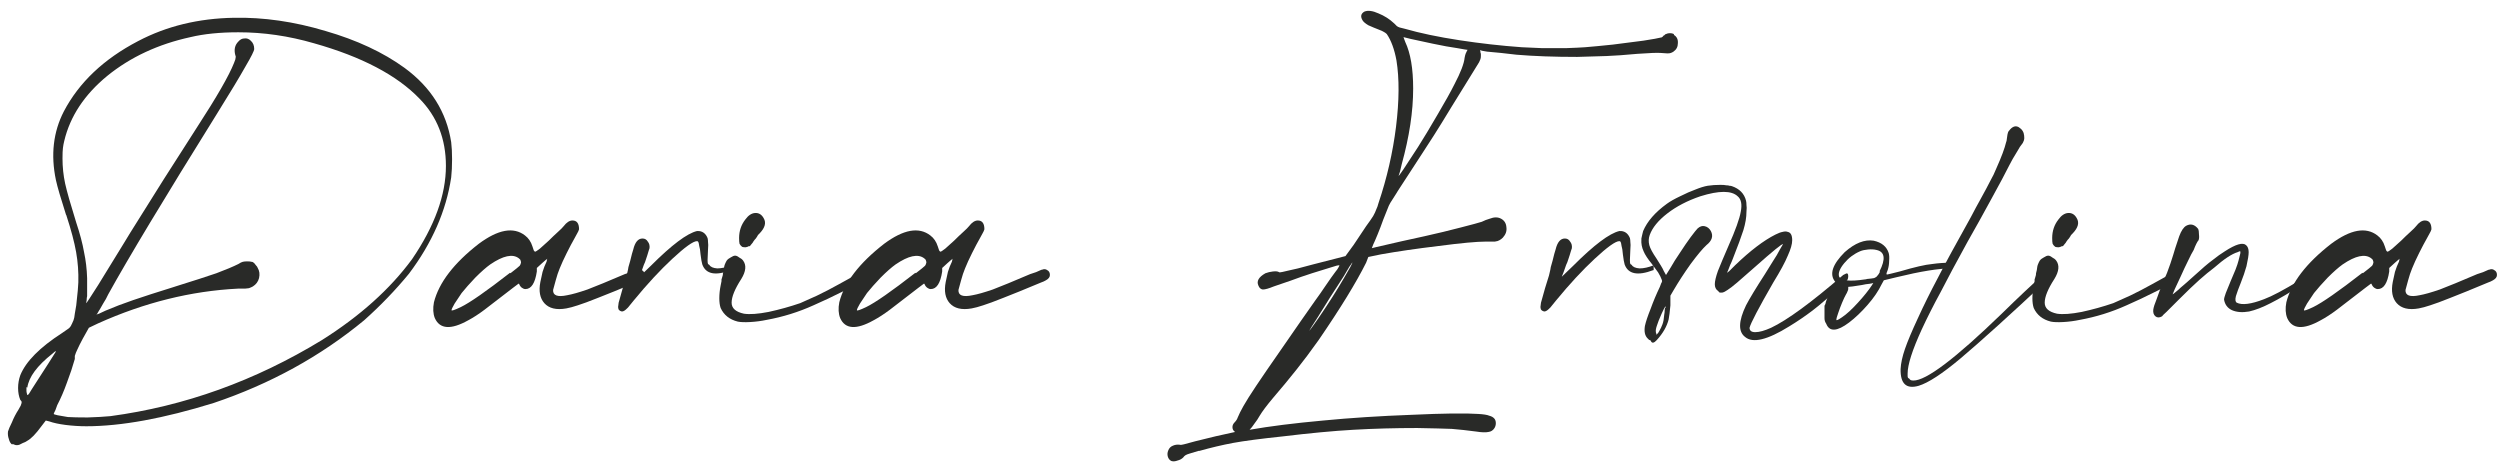 <?xml version="1.0" encoding="UTF-8"?> <svg xmlns="http://www.w3.org/2000/svg" width="199" height="37" viewBox="0 0 199 37" fill="none"><path d="M0.985 35.33V35.4C0.845 35.307 0.752 35.155 0.705 34.945C0.635 34.758 0.612 34.56 0.635 34.35C0.682 34.187 0.787 33.942 0.95 33.615C1.09 33.265 1.265 32.927 1.475 32.6C1.545 32.483 1.603 32.378 1.65 32.285C1.697 32.168 1.72 32.098 1.72 32.075C1.72 32.052 1.72 32.017 1.72 31.97C1.697 31.923 1.662 31.877 1.615 31.83C1.498 31.55 1.44 31.235 1.44 30.885C1.44 30.535 1.498 30.197 1.615 29.87C2.058 28.773 3.167 27.653 4.94 26.51C5.15 26.37 5.302 26.265 5.395 26.195C5.512 26.125 5.605 26.02 5.675 25.88C5.675 25.857 5.687 25.833 5.71 25.81C5.757 25.717 5.803 25.612 5.85 25.495C5.897 25.378 5.932 25.203 5.955 24.97C6.048 24.503 6.107 24.083 6.13 23.71C6.177 23.337 6.212 22.928 6.235 22.485C6.258 21.668 6.2 20.863 6.06 20.07C5.92 19.277 5.663 18.308 5.29 17.165C5.29 17.142 5.278 17.118 5.255 17.095C4.835 15.788 4.567 14.867 4.45 14.33C4.03 12.323 4.24 10.503 5.08 8.87C6.293 6.56 8.265 4.693 10.995 3.27C13.258 2.08 15.802 1.462 18.625 1.415C20.982 1.368 23.408 1.718 25.905 2.465C28.402 3.188 30.502 4.168 32.205 5.405C34.305 6.945 35.542 8.917 35.915 11.32C35.962 11.693 35.985 12.148 35.985 12.685C35.985 13.222 35.962 13.7 35.915 14.12C35.518 16.78 34.398 19.335 32.555 21.785C31.482 23.092 30.292 24.328 28.985 25.495C25.508 28.365 21.518 30.558 17.015 32.075C13.025 33.312 9.642 33.93 6.865 33.93C6.328 33.93 5.78 33.895 5.22 33.825C4.683 33.755 4.252 33.662 3.925 33.545L3.645 33.475L3.295 33.93C2.852 34.537 2.478 34.922 2.175 35.085C2.105 35.132 2.047 35.167 2 35.19C1.93 35.213 1.872 35.237 1.825 35.26C1.685 35.33 1.592 35.377 1.545 35.4C1.475 35.423 1.405 35.435 1.335 35.435C1.265 35.435 1.207 35.423 1.16 35.4C1.09 35.377 1.032 35.353 0.985 35.33ZM5.955 28.33V28.575C5.792 29.158 5.582 29.788 5.325 30.465C5.092 31.118 4.835 31.713 4.555 32.25C4.508 32.39 4.462 32.518 4.415 32.635C4.322 32.822 4.275 32.927 4.275 32.95C4.275 32.973 4.38 33.008 4.59 33.055C4.823 33.102 5.092 33.148 5.395 33.195C5.745 33.218 6.27 33.23 6.97 33.23C7.693 33.207 8.3 33.172 8.79 33.125C14.693 32.332 20.305 30.313 25.625 27.07C28.658 25.157 31.05 23.01 32.8 20.63C34.597 17.993 35.495 15.52 35.495 13.21C35.495 11.063 34.795 9.278 33.395 7.855C31.598 5.988 28.798 4.518 24.995 3.445C22.988 2.862 20.982 2.57 18.975 2.57C17.505 2.57 16.233 2.698 15.16 2.955C12.593 3.515 10.388 4.542 8.545 6.035C6.725 7.528 5.582 9.255 5.115 11.215C5.068 11.402 5.033 11.588 5.01 11.775C4.987 11.938 4.975 12.218 4.975 12.615C4.975 13.292 5.045 13.957 5.185 14.61C5.325 15.24 5.617 16.267 6.06 17.69C6.363 18.6 6.573 19.393 6.69 20.07C6.83 20.723 6.912 21.412 6.935 22.135C6.935 22.368 6.935 22.625 6.935 22.905C6.935 23.162 6.935 23.383 6.935 23.57C6.912 23.663 6.9 23.757 6.9 23.85C6.9 23.92 6.888 23.99 6.865 24.06C6.865 24.107 6.865 24.13 6.865 24.13C6.888 24.13 7.203 23.652 7.81 22.695C8.417 21.715 9.105 20.595 9.875 19.335C10.038 19.055 10.202 18.787 10.365 18.53C12.162 15.637 13.935 12.837 15.685 10.13C17.248 7.727 18.228 6.023 18.625 5.02C18.672 4.903 18.707 4.81 18.73 4.74C18.753 4.647 18.765 4.577 18.765 4.53C18.765 4.483 18.753 4.437 18.73 4.39C18.613 3.947 18.695 3.585 18.975 3.305C19.115 3.142 19.278 3.06 19.465 3.06C19.652 3.037 19.815 3.095 19.955 3.235C20.142 3.398 20.235 3.62 20.235 3.9C20.235 4.04 20.002 4.507 19.535 5.3C19.092 6.093 18.31 7.388 17.19 9.185C13.06 15.812 10.202 20.56 8.615 23.43C8.498 23.687 8.37 23.92 8.23 24.13C8.113 24.34 8.02 24.503 7.95 24.62C7.927 24.667 7.903 24.702 7.88 24.725C7.833 24.818 7.787 24.9 7.74 24.97C7.693 25.017 7.67 25.04 7.67 25.04C7.67 25.04 7.74 25.017 7.88 24.97C8.02 24.9 8.195 24.818 8.405 24.725C9.058 24.445 9.793 24.165 10.61 23.885C11.427 23.605 12.512 23.255 13.865 22.835C13.912 22.812 13.947 22.8 13.97 22.8C15.393 22.357 16.478 22.007 17.225 21.75C17.972 21.47 18.555 21.225 18.975 21.015C19.115 20.922 19.232 20.863 19.325 20.84C19.418 20.817 19.535 20.805 19.675 20.805C19.838 20.805 19.955 20.817 20.025 20.84C20.095 20.84 20.165 20.875 20.235 20.945C20.282 20.992 20.328 21.05 20.375 21.12C20.445 21.19 20.492 21.26 20.515 21.33C20.655 21.563 20.69 21.832 20.62 22.135C20.55 22.415 20.387 22.637 20.13 22.8C20.083 22.823 20.037 22.847 19.99 22.87C19.943 22.893 19.885 22.917 19.815 22.94C19.745 22.94 19.64 22.952 19.5 22.975C19.36 22.975 19.173 22.975 18.94 22.975C15.207 23.162 11.497 24.083 7.81 25.74L7.075 26.09L6.585 26.965C6.398 27.315 6.258 27.595 6.165 27.805C6.072 27.992 6.002 28.167 5.955 28.33ZM2.175 30.85L2.105 30.815C2.105 30.908 2.105 31.002 2.105 31.095C2.105 31.188 2.117 31.258 2.14 31.305C2.14 31.328 2.14 31.34 2.14 31.34C2.163 31.387 2.175 31.422 2.175 31.445C2.198 31.445 2.222 31.433 2.245 31.41C2.268 31.41 2.362 31.27 2.525 30.99C2.712 30.71 2.922 30.383 3.155 30.01C3.412 29.613 3.645 29.252 3.855 28.925C4.065 28.598 4.205 28.377 4.275 28.26C4.532 27.887 4.497 27.852 4.17 28.155C2.957 29.112 2.292 30.01 2.175 30.85Z" fill="#292A28"></path><path d="M50.642 21.47H50.677C50.84 21.4 50.98 21.412 51.097 21.505C51.237 21.575 51.307 21.703 51.307 21.89C51.307 22.053 51.202 22.193 50.992 22.31C50.875 22.38 50.747 22.438 50.607 22.485C49.324 23.022 48.32 23.43 47.597 23.71C46.897 23.99 46.36 24.188 45.987 24.305C45.637 24.422 45.334 24.503 45.077 24.55C44.284 24.69 43.7 24.55 43.327 24.13C42.977 23.733 42.872 23.173 43.012 22.45C43.059 22.217 43.117 21.948 43.187 21.645C43.28 21.342 43.385 21.073 43.502 20.84C43.525 20.77 43.537 20.712 43.537 20.665C43.56 20.618 43.572 20.595 43.572 20.595C43.572 20.595 43.525 20.63 43.432 20.7C43.362 20.77 43.269 20.852 43.152 20.945L42.732 21.33V21.61C42.592 22.543 42.289 23.01 41.822 23.01C41.729 23.01 41.635 22.975 41.542 22.905C41.449 22.835 41.379 22.742 41.332 22.625C41.332 22.602 41.32 22.59 41.297 22.59C41.297 22.567 41.285 22.567 41.262 22.59C41.239 22.613 41.192 22.648 41.122 22.695C41.052 22.742 40.959 22.812 40.842 22.905C40.725 22.998 40.574 23.115 40.387 23.255C39.64 23.838 39.034 24.305 38.567 24.655C38.1 25.005 37.669 25.285 37.272 25.495C35.895 26.265 35.009 26.207 34.612 25.32C34.472 24.97 34.449 24.55 34.542 24.06C34.939 22.497 36.129 20.945 38.112 19.405C39.652 18.262 40.877 18.04 41.787 18.74C42.067 18.95 42.265 19.242 42.382 19.615C42.429 19.732 42.464 19.837 42.487 19.93C42.534 20 42.569 20.035 42.592 20.035C42.639 20.035 42.767 19.953 42.977 19.79C43.187 19.603 43.42 19.393 43.677 19.16C43.934 18.903 44.179 18.67 44.412 18.46C44.645 18.25 44.797 18.098 44.867 18.005C45.1 17.702 45.334 17.55 45.567 17.55C45.917 17.55 46.092 17.783 46.092 18.25C46.069 18.343 46.022 18.448 45.952 18.565C45.905 18.658 45.835 18.787 45.742 18.95C45.555 19.277 45.345 19.673 45.112 20.14C44.879 20.607 44.692 21.015 44.552 21.365C44.435 21.645 44.33 21.96 44.237 22.31C44.144 22.637 44.074 22.893 44.027 23.08C44.004 23.523 44.377 23.663 45.147 23.5C45.544 23.43 46.08 23.278 46.757 23.045C47.434 22.788 48.425 22.38 49.732 21.82C50.059 21.727 50.362 21.61 50.642 21.47ZM40.597 21.715L40.632 21.75C40.842 21.587 41.005 21.458 41.122 21.365C41.239 21.272 41.32 21.202 41.367 21.155C41.414 21.085 41.437 21.038 41.437 21.015C41.46 20.968 41.472 20.933 41.472 20.91C41.472 20.84 41.46 20.782 41.437 20.735C41.437 20.688 41.39 20.63 41.297 20.56C40.807 20.187 40.049 20.35 39.022 21.05C38.695 21.283 38.299 21.633 37.832 22.1C37.389 22.567 37.027 22.975 36.747 23.325C36.56 23.605 36.374 23.885 36.187 24.165C36.024 24.445 35.942 24.62 35.942 24.69C35.942 24.76 36.187 24.678 36.677 24.445C37.4 24.095 38.707 23.185 40.597 21.715Z" fill="#292A28"></path><path d="M56.358 21.015L56.463 21.085C56.557 21.248 56.767 21.342 57.093 21.365C57.42 21.365 57.793 21.283 58.213 21.12C58.213 21.213 58.213 21.283 58.213 21.33C58.213 21.377 58.213 21.435 58.213 21.505H58.178C56.942 21.972 56.183 21.82 55.903 21.05C55.88 20.98 55.857 20.875 55.833 20.735C55.81 20.572 55.787 20.408 55.763 20.245C55.74 19.942 55.705 19.72 55.658 19.58C55.635 19.417 55.612 19.312 55.588 19.265C55.565 19.218 55.53 19.195 55.483 19.195C55.18 19.195 54.527 19.662 53.523 20.595C52.543 21.505 51.517 22.613 50.443 23.92C50.28 24.13 50.128 24.317 49.988 24.48C49.848 24.62 49.755 24.702 49.708 24.725C49.638 24.772 49.568 24.795 49.498 24.795C49.405 24.772 49.335 24.737 49.288 24.69C49.242 24.643 49.218 24.597 49.218 24.55C49.195 24.48 49.195 24.398 49.218 24.305C49.218 24.188 49.253 24.025 49.323 23.815C49.393 23.582 49.475 23.29 49.568 22.94C49.685 22.543 49.79 22.205 49.883 21.925C49.953 21.645 49.988 21.493 49.988 21.47C49.988 21.47 50 21.4 50.023 21.26C50.07 21.12 50.117 20.957 50.163 20.77C50.21 20.56 50.257 20.373 50.303 20.21C50.35 20.047 50.385 19.93 50.408 19.86C50.548 19.277 50.793 18.985 51.143 18.985C51.33 18.985 51.47 19.067 51.563 19.23C51.68 19.37 51.727 19.545 51.703 19.755C51.703 19.778 51.68 19.848 51.633 19.965C51.61 20.058 51.575 20.175 51.528 20.315C51.505 20.408 51.47 20.513 51.423 20.63C51.377 20.793 51.318 20.945 51.248 21.085C51.155 21.342 51.085 21.54 51.038 21.68L50.898 22.03L51.808 21.155C53.465 19.498 54.69 18.577 55.483 18.39C55.88 18.367 56.16 18.553 56.323 18.95C56.347 19.043 56.358 19.148 56.358 19.265C56.382 19.382 56.382 19.58 56.358 19.86C56.335 20.233 56.323 20.513 56.323 20.7C56.323 20.863 56.335 20.968 56.358 21.015Z" fill="#292A28"></path><path d="M68.632 21.61L68.667 21.575C68.807 21.552 68.889 21.598 68.912 21.715C68.959 21.808 68.959 21.925 68.912 22.065C68.889 22.205 68.819 22.298 68.702 22.345C68.422 22.508 68.014 22.73 67.477 23.01C66.94 23.267 66.415 23.523 65.902 23.78C65.389 24.013 65.004 24.188 64.747 24.305C63.557 24.842 62.32 25.227 61.037 25.46C60.594 25.553 60.15 25.612 59.707 25.635C59.287 25.658 58.96 25.647 58.727 25.6C58.074 25.437 57.619 25.075 57.362 24.515C57.292 24.305 57.257 24.048 57.257 23.745C57.257 23.418 57.292 23.08 57.362 22.73C57.385 22.59 57.409 22.473 57.432 22.38C57.432 22.287 57.432 22.24 57.432 22.24C57.432 22.24 57.444 22.205 57.467 22.135C57.49 22.065 57.514 21.983 57.537 21.89C57.537 21.797 57.549 21.715 57.572 21.645C57.595 21.575 57.607 21.528 57.607 21.505C57.63 21.272 57.665 21.108 57.712 21.015C57.759 20.898 57.805 20.805 57.852 20.735C57.922 20.642 58.027 20.56 58.167 20.49C58.307 20.397 58.424 20.35 58.517 20.35C58.61 20.35 58.715 20.397 58.832 20.49C58.972 20.56 59.077 20.642 59.147 20.735C59.427 21.108 59.38 21.598 59.007 22.205C58.494 22.998 58.237 23.628 58.237 24.095C58.237 24.538 58.564 24.83 59.217 24.97C59.684 25.04 60.337 24.993 61.177 24.83C62.04 24.643 62.88 24.41 63.697 24.13C64.024 23.99 64.467 23.792 65.027 23.535C65.61 23.255 66.194 22.952 66.777 22.625C67.104 22.438 67.442 22.252 67.792 22.065C67.979 21.972 68.13 21.89 68.247 21.82L68.632 21.61ZM59.672 19.615L59.637 19.58C59.567 19.627 59.474 19.662 59.357 19.685C59.24 19.685 59.147 19.673 59.077 19.65C58.984 19.58 58.914 19.498 58.867 19.405C58.844 19.312 58.832 19.16 58.832 18.95C58.832 18.39 58.995 17.9 59.322 17.48C59.555 17.153 59.812 16.978 60.092 16.955C60.395 16.932 60.629 17.072 60.792 17.375C61.002 17.725 60.897 18.122 60.477 18.565C60.43 18.612 60.384 18.658 60.337 18.705C60.29 18.798 60.232 18.892 60.162 18.985C60.092 19.055 60.034 19.125 59.987 19.195C59.94 19.288 59.882 19.37 59.812 19.44C59.765 19.51 59.719 19.568 59.672 19.615Z" fill="#292A28"></path><path d="M82.908 21.47H82.943C83.106 21.4 83.246 21.412 83.363 21.505C83.503 21.575 83.573 21.703 83.573 21.89C83.573 22.053 83.468 22.193 83.258 22.31C83.141 22.38 83.013 22.438 82.873 22.485C81.589 23.022 80.586 23.43 79.863 23.71C79.163 23.99 78.626 24.188 78.253 24.305C77.903 24.422 77.599 24.503 77.343 24.55C76.549 24.69 75.966 24.55 75.593 24.13C75.243 23.733 75.138 23.173 75.278 22.45C75.324 22.217 75.383 21.948 75.453 21.645C75.546 21.342 75.651 21.073 75.768 20.84C75.791 20.77 75.803 20.712 75.803 20.665C75.826 20.618 75.838 20.595 75.838 20.595C75.838 20.595 75.791 20.63 75.698 20.7C75.628 20.77 75.534 20.852 75.418 20.945L74.998 21.33V21.61C74.858 22.543 74.554 23.01 74.088 23.01C73.994 23.01 73.901 22.975 73.808 22.905C73.714 22.835 73.644 22.742 73.598 22.625C73.598 22.602 73.586 22.59 73.563 22.59C73.563 22.567 73.551 22.567 73.528 22.59C73.504 22.613 73.458 22.648 73.388 22.695C73.318 22.742 73.224 22.812 73.108 22.905C72.991 22.998 72.839 23.115 72.653 23.255C71.906 23.838 71.299 24.305 70.833 24.655C70.366 25.005 69.934 25.285 69.538 25.495C68.161 26.265 67.274 26.207 66.878 25.32C66.738 24.97 66.714 24.55 66.808 24.06C67.204 22.497 68.394 20.945 70.378 19.405C71.918 18.262 73.143 18.04 74.053 18.74C74.333 18.95 74.531 19.242 74.648 19.615C74.694 19.732 74.729 19.837 74.753 19.93C74.799 20 74.834 20.035 74.858 20.035C74.904 20.035 75.033 19.953 75.243 19.79C75.453 19.603 75.686 19.393 75.943 19.16C76.199 18.903 76.444 18.67 76.678 18.46C76.911 18.25 77.063 18.098 77.133 18.005C77.366 17.702 77.599 17.55 77.833 17.55C78.183 17.55 78.358 17.783 78.358 18.25C78.334 18.343 78.288 18.448 78.218 18.565C78.171 18.658 78.101 18.787 78.008 18.95C77.821 19.277 77.611 19.673 77.378 20.14C77.144 20.607 76.958 21.015 76.818 21.365C76.701 21.645 76.596 21.96 76.503 22.31C76.409 22.637 76.339 22.893 76.293 23.08C76.269 23.523 76.643 23.663 77.413 23.5C77.809 23.43 78.346 23.278 79.023 23.045C79.699 22.788 80.691 22.38 81.998 21.82C82.324 21.727 82.628 21.61 82.908 21.47ZM72.863 21.715L72.898 21.75C73.108 21.587 73.271 21.458 73.388 21.365C73.504 21.272 73.586 21.202 73.633 21.155C73.679 21.085 73.703 21.038 73.703 21.015C73.726 20.968 73.738 20.933 73.738 20.91C73.738 20.84 73.726 20.782 73.703 20.735C73.703 20.688 73.656 20.63 73.563 20.56C73.073 20.187 72.314 20.35 71.288 21.05C70.961 21.283 70.564 21.633 70.098 22.1C69.654 22.567 69.293 22.975 69.013 23.325C68.826 23.605 68.639 23.885 68.453 24.165C68.289 24.445 68.208 24.62 68.208 24.69C68.208 24.76 68.453 24.678 68.943 24.445C69.666 24.095 70.973 23.185 72.863 21.715Z" fill="#292A28"></path><path d="M133.243 2.71V2.78C133.477 2.92 133.582 3.142 133.558 3.445C133.558 3.725 133.442 3.947 133.208 4.11C133.138 4.157 133.068 4.192 132.998 4.215C132.952 4.238 132.858 4.25 132.718 4.25C132.602 4.25 132.427 4.238 132.193 4.215C131.937 4.192 131.318 4.215 130.338 4.285C129.335 4.378 128.518 4.437 127.888 4.46C127.258 4.483 126.477 4.507 125.543 4.53C123.723 4.53 122.113 4.472 120.713 4.355C120.363 4.308 119.955 4.262 119.488 4.215C119.068 4.168 118.695 4.133 118.368 4.11C118.065 4.063 117.89 4.028 117.843 4.005C117.82 3.982 117.808 3.982 117.808 4.005C117.808 4.005 117.82 4.04 117.843 4.11C117.843 4.11 117.843 4.133 117.843 4.18C117.867 4.227 117.878 4.273 117.878 4.32C117.878 4.367 117.878 4.413 117.878 4.46C117.878 4.553 117.867 4.635 117.843 4.705C117.82 4.775 117.785 4.857 117.738 4.95C117.482 5.37 117.143 5.918 116.723 6.595C116.303 7.272 115.907 7.913 115.533 8.52C115.16 9.127 114.903 9.547 114.763 9.78C114.437 10.317 113.9 11.157 113.153 12.3C112.43 13.42 111.8 14.388 111.263 15.205C111.217 15.275 111.182 15.333 111.158 15.38C110.948 15.707 110.785 15.963 110.668 16.15C110.575 16.313 110.505 16.465 110.458 16.605C110.388 16.792 110.272 17.083 110.108 17.48C109.968 17.877 109.817 18.273 109.653 18.67C109.49 19.067 109.373 19.335 109.303 19.475L109.198 19.755L109.478 19.685C110.972 19.335 112.267 19.043 113.363 18.81C114.413 18.577 115.382 18.343 116.268 18.11C117.178 17.877 117.738 17.725 117.948 17.655C118.042 17.608 118.147 17.562 118.263 17.515C118.38 17.468 118.485 17.433 118.578 17.41C118.928 17.27 119.232 17.27 119.488 17.41C119.745 17.55 119.885 17.772 119.908 18.075C119.955 18.378 119.862 18.658 119.628 18.915C119.535 19.008 119.442 19.078 119.348 19.125C119.278 19.172 119.162 19.207 118.998 19.23C118.835 19.23 118.602 19.23 118.298 19.23C117.552 19.23 116.292 19.347 114.518 19.58C112.768 19.79 111.24 20.012 109.933 20.245L108.918 20.455L108.743 20.91C107.95 22.497 106.69 24.55 104.963 27.07C104.333 27.957 103.738 28.75 103.178 29.45C102.642 30.127 102.023 30.873 101.323 31.69C100.833 32.273 100.483 32.74 100.273 33.09C100.157 33.3 100.017 33.51 99.853 33.72C99.713 33.93 99.585 34.093 99.468 34.21C101.055 33.93 103.003 33.685 105.313 33.475C107.483 33.265 109.828 33.113 112.348 33.02C114.892 32.903 116.665 32.88 117.668 32.95C118.088 32.973 118.38 33.02 118.543 33.09C118.73 33.137 118.87 33.218 118.963 33.335C119.033 33.428 119.068 33.545 119.068 33.685C119.068 33.825 119.033 33.953 118.963 34.07C118.847 34.257 118.683 34.362 118.473 34.385C118.263 34.432 117.937 34.42 117.493 34.35C116.793 34.257 116.152 34.187 115.568 34.14C114.985 34.117 114.063 34.093 112.803 34.07C111.053 34.07 109.362 34.117 107.728 34.21C106.118 34.303 104.252 34.478 102.128 34.735C100.355 34.922 99.025 35.097 98.138 35.26C97.275 35.423 96.388 35.633 95.478 35.89C95.455 35.89 95.432 35.89 95.408 35.89C95.105 35.983 94.872 36.053 94.708 36.1C94.545 36.147 94.428 36.193 94.358 36.24C94.288 36.287 94.23 36.345 94.183 36.415C94.067 36.532 93.915 36.613 93.728 36.66C93.542 36.73 93.378 36.742 93.238 36.695C93.098 36.625 93.005 36.508 92.958 36.345C92.912 36.182 92.923 36.018 92.993 35.855C93.063 35.668 93.192 35.54 93.378 35.47C93.542 35.4 93.717 35.377 93.903 35.4C93.973 35.423 94.09 35.412 94.253 35.365C94.44 35.318 94.743 35.237 95.163 35.12C96.26 34.84 97.31 34.595 98.313 34.385C98.173 34.292 98.103 34.163 98.103 34C98.103 33.86 98.162 33.732 98.278 33.615C98.395 33.498 98.477 33.37 98.523 33.23C98.617 32.997 98.768 32.693 98.978 32.32C99.188 31.947 99.527 31.41 99.993 30.71C100.46 30.01 101.125 29.042 101.988 27.805C102.478 27.105 103.003 26.347 103.563 25.53C104.03 24.877 104.415 24.328 104.718 23.885C104.975 23.535 105.22 23.185 105.453 22.835C105.85 22.252 106.13 21.855 106.293 21.645C106.41 21.505 106.492 21.388 106.538 21.295C106.608 21.178 106.632 21.12 106.608 21.12C106.562 21.097 106.328 21.155 105.908 21.295C105.512 21.412 105.022 21.563 104.438 21.75C103.855 21.937 103.283 22.135 102.723 22.345C102.163 22.532 101.72 22.683 101.393 22.8C100.997 22.963 100.705 23.045 100.518 23.045C100.355 23.022 100.238 22.917 100.168 22.73C100.005 22.38 100.192 22.053 100.728 21.75C100.915 21.68 101.113 21.633 101.323 21.61C101.533 21.587 101.685 21.598 101.778 21.645C101.802 21.668 101.837 21.68 101.883 21.68C101.93 21.68 102 21.668 102.093 21.645C102.21 21.622 102.362 21.587 102.548 21.54C102.758 21.493 103.015 21.435 103.318 21.365C103.645 21.272 104.042 21.167 104.508 21.05L107.098 20.385L107.763 19.475C108.183 18.845 108.51 18.355 108.743 18.005C109 17.655 109.187 17.387 109.303 17.2C109.42 16.99 109.502 16.815 109.548 16.675C109.618 16.535 109.677 16.372 109.723 16.185C110.4 14.178 110.867 12.148 111.123 10.095C111.38 8.018 111.392 6.257 111.158 4.81C110.995 3.923 110.738 3.223 110.388 2.71C110.318 2.64 110.237 2.582 110.143 2.535C110.073 2.488 109.945 2.43 109.758 2.36C109.455 2.243 109.175 2.127 108.918 2.01C108.685 1.87 108.533 1.742 108.463 1.625C108.277 1.322 108.323 1.088 108.603 0.925C108.883 0.808 109.257 0.855 109.723 1.065C110.19 1.252 110.61 1.52 110.983 1.87C111.077 1.963 111.147 2.033 111.193 2.08C111.263 2.127 111.333 2.162 111.403 2.185C111.497 2.208 111.637 2.243 111.823 2.29C113.037 2.64 114.483 2.943 116.163 3.2C117.843 3.457 119.5 3.643 121.133 3.76C121.507 3.783 122.032 3.807 122.708 3.83C123.385 3.83 124.05 3.83 124.703 3.83C125.357 3.807 125.847 3.783 126.173 3.76C126.757 3.713 127.492 3.643 128.378 3.55C129.265 3.433 130.082 3.328 130.828 3.235C131.575 3.118 132.03 3.037 132.193 2.99C132.24 2.99 132.275 2.978 132.298 2.955C132.345 2.932 132.38 2.897 132.403 2.85C132.427 2.827 132.45 2.815 132.473 2.815C132.497 2.792 132.52 2.768 132.543 2.745C132.567 2.722 132.59 2.71 132.613 2.71C132.707 2.663 132.812 2.64 132.928 2.64C133.045 2.64 133.15 2.663 133.243 2.71ZM106.958 22.17C107.168 21.797 107.343 21.493 107.483 21.26C107.623 21.003 107.67 20.887 107.623 20.91C107.623 20.933 107.553 21.038 107.413 21.225C107.297 21.412 107.145 21.668 106.958 21.995C106.632 22.508 106.27 23.068 105.873 23.675C105.5 24.282 105.173 24.807 104.893 25.25C103.983 26.65 103.995 26.685 104.928 25.355C105.698 24.235 106.375 23.173 106.958 22.17ZM116.758 4.11H116.723C116.77 4.063 116.793 4.028 116.793 4.005C116.817 3.982 116.828 3.97 116.828 3.97C116.828 3.97 116.747 3.958 116.583 3.935C116.42 3.912 116.222 3.877 115.988 3.83C115.475 3.76 114.833 3.643 114.063 3.48C113.317 3.317 112.722 3.188 112.278 3.095C112.115 3.048 111.975 3.013 111.858 2.99C111.765 2.967 111.718 2.955 111.718 2.955C111.718 2.955 111.73 2.99 111.753 3.06C111.777 3.13 111.812 3.223 111.858 3.34C112.278 4.227 112.488 5.463 112.488 7.05C112.488 8.87 112.185 10.877 111.578 13.07C111.532 13.28 111.485 13.478 111.438 13.665C111.392 13.828 111.357 13.933 111.333 13.98C111.31 14.097 111.823 13.338 112.873 11.705C113.317 11.005 113.83 10.153 114.413 9.15C115.02 8.123 115.475 7.307 115.778 6.7C116.268 5.767 116.537 5.067 116.583 4.6C116.63 4.343 116.688 4.18 116.758 4.11Z" fill="#292A28"></path><path d="M129.776 21.015L129.881 21.085C129.975 21.248 130.185 21.342 130.511 21.365C130.838 21.365 131.211 21.283 131.631 21.12C131.631 21.213 131.631 21.283 131.631 21.33C131.631 21.377 131.631 21.435 131.631 21.505H131.596C130.36 21.972 129.601 21.82 129.321 21.05C129.298 20.98 129.275 20.875 129.251 20.735C129.228 20.572 129.205 20.408 129.181 20.245C129.158 19.942 129.123 19.72 129.076 19.58C129.053 19.417 129.03 19.312 129.006 19.265C128.983 19.218 128.948 19.195 128.901 19.195C128.598 19.195 127.945 19.662 126.941 20.595C125.961 21.505 124.935 22.613 123.861 23.92C123.698 24.13 123.546 24.317 123.406 24.48C123.266 24.62 123.173 24.702 123.126 24.725C123.056 24.772 122.986 24.795 122.916 24.795C122.823 24.772 122.753 24.737 122.706 24.69C122.66 24.643 122.636 24.597 122.636 24.55C122.613 24.48 122.613 24.398 122.636 24.305C122.636 24.188 122.671 24.025 122.741 23.815C122.811 23.582 122.893 23.29 122.986 22.94C123.103 22.543 123.208 22.205 123.301 21.925C123.371 21.645 123.406 21.493 123.406 21.47C123.406 21.47 123.418 21.4 123.441 21.26C123.488 21.12 123.535 20.957 123.581 20.77C123.628 20.56 123.675 20.373 123.721 20.21C123.768 20.047 123.803 19.93 123.826 19.86C123.966 19.277 124.211 18.985 124.561 18.985C124.748 18.985 124.888 19.067 124.981 19.23C125.098 19.37 125.145 19.545 125.121 19.755C125.121 19.778 125.098 19.848 125.051 19.965C125.028 20.058 124.993 20.175 124.946 20.315C124.923 20.408 124.888 20.513 124.841 20.63C124.795 20.793 124.736 20.945 124.666 21.085C124.573 21.342 124.503 21.54 124.456 21.68L124.316 22.03L125.226 21.155C126.883 19.498 128.108 18.577 128.901 18.39C129.298 18.367 129.578 18.553 129.741 18.95C129.765 19.043 129.776 19.148 129.776 19.265C129.8 19.382 129.8 19.58 129.776 19.86C129.753 20.233 129.741 20.513 129.741 20.7C129.741 20.863 129.753 20.968 129.776 21.015Z" fill="#292A28"></path><path d="M146.719 21.89L146.929 21.785C147.022 21.738 147.08 21.762 147.104 21.855C147.127 21.925 147.127 22.018 147.104 22.135C147.08 22.252 147.022 22.345 146.929 22.415C146.882 22.462 146.824 22.508 146.754 22.555C146.684 22.625 146.614 22.695 146.544 22.765C145.61 23.628 144.852 24.282 144.269 24.725C143.685 25.168 143.067 25.588 142.414 25.985C140.687 27.058 139.52 27.338 138.914 26.825C138.354 26.405 138.377 25.565 138.984 24.305C139.264 23.768 139.765 22.94 140.489 21.82C140.699 21.493 140.909 21.155 141.119 20.805C141.352 20.455 141.539 20.14 141.679 19.86C141.842 19.58 141.924 19.44 141.924 19.44C141.877 19.37 141.13 19.977 139.684 21.26C139.077 21.797 138.61 22.205 138.284 22.485C137.957 22.765 137.7 22.963 137.514 23.08C137.35 23.197 137.21 23.267 137.094 23.29C137 23.29 136.93 23.29 136.884 23.29C136.86 23.267 136.814 23.22 136.744 23.15C136.58 23.033 136.499 22.858 136.499 22.625C136.499 22.392 136.58 22.042 136.744 21.575C136.93 21.108 137.21 20.443 137.584 19.58C138.144 18.32 138.47 17.41 138.564 16.85C138.68 16.267 138.599 15.858 138.319 15.625C137.829 15.158 136.837 15.158 135.344 15.625C134.317 15.975 133.442 16.43 132.719 16.99C131.995 17.55 131.529 18.122 131.319 18.705C131.225 18.962 131.214 19.23 131.284 19.51C131.354 19.767 131.54 20.117 131.844 20.56C131.96 20.747 132.077 20.933 132.194 21.12C132.31 21.307 132.392 21.458 132.439 21.575L132.614 21.89L132.964 21.33C133.174 20.957 133.43 20.548 133.734 20.105C134.037 19.638 134.317 19.23 134.574 18.88C134.854 18.507 135.04 18.273 135.134 18.18C135.32 18.017 135.507 17.958 135.694 18.005C135.904 18.052 136.067 18.18 136.184 18.39C136.394 18.787 136.277 19.16 135.834 19.51C135.53 19.79 135.11 20.292 134.574 21.015C134.06 21.738 133.605 22.438 133.209 23.115L132.964 23.535V24.305C132.94 24.538 132.917 24.76 132.894 24.97C132.87 25.157 132.847 25.308 132.824 25.425C132.684 25.985 132.369 26.533 131.879 27.07C131.669 27.303 131.517 27.338 131.424 27.175C131.4 27.105 131.365 27.07 131.319 27.07C131.295 27.07 131.272 27.058 131.249 27.035C131.225 27.012 131.19 26.977 131.144 26.93C130.934 26.72 130.864 26.393 130.934 25.95C131.004 25.623 131.155 25.168 131.389 24.585C131.599 24.002 131.844 23.418 132.124 22.835C132.17 22.718 132.205 22.625 132.229 22.555C132.275 22.485 132.299 22.427 132.299 22.38C132.299 22.333 132.287 22.287 132.264 22.24C132.217 22.1 132.124 21.913 131.984 21.68C131.82 21.447 131.657 21.225 131.494 21.015C131.167 20.618 130.945 20.28 130.829 20C130.689 19.697 130.63 19.382 130.654 19.055C130.654 19.032 130.654 19.008 130.654 18.985C130.677 18.868 130.7 18.763 130.724 18.67C130.747 18.553 130.77 18.46 130.794 18.39C131.12 17.62 131.75 16.897 132.684 16.22C132.94 16.033 133.29 15.835 133.734 15.625C134.2 15.392 134.597 15.217 134.924 15.1C135.32 14.937 135.659 14.832 135.939 14.785C136.242 14.738 136.58 14.715 136.954 14.715C137.164 14.715 137.315 14.727 137.409 14.75C137.525 14.75 137.607 14.762 137.654 14.785C137.724 14.785 137.794 14.797 137.864 14.82C138.47 15.03 138.844 15.415 138.984 15.975C139.007 16.068 139.019 16.185 139.019 16.325C139.042 16.442 139.042 16.617 139.019 16.85C139.019 17.293 138.937 17.783 138.774 18.32C138.61 18.833 138.33 19.592 137.934 20.595C137.864 20.782 137.794 20.945 137.724 21.085C137.654 21.272 137.595 21.423 137.549 21.54C137.502 21.633 137.479 21.692 137.479 21.715C137.479 21.715 137.537 21.668 137.654 21.575C137.77 21.458 137.922 21.307 138.109 21.12C139.322 19.953 140.395 19.137 141.329 18.67C141.562 18.553 141.749 18.483 141.889 18.46C142.052 18.413 142.192 18.413 142.309 18.46C142.542 18.507 142.659 18.728 142.659 19.125C142.659 19.428 142.542 19.837 142.309 20.35C142.099 20.863 141.714 21.575 141.154 22.485C139.987 24.515 139.357 25.717 139.264 26.09C139.264 26.323 139.415 26.44 139.719 26.44C140.045 26.44 140.465 26.323 140.979 26.09C142.262 25.483 144.175 24.083 146.719 21.89ZM132.544 24.48L132.579 24.515C132.625 24.258 132.52 24.41 132.264 24.97C132.077 25.39 131.949 25.717 131.879 25.95C131.809 26.16 131.785 26.323 131.809 26.44C131.809 26.487 131.82 26.522 131.844 26.545C131.844 26.568 131.844 26.592 131.844 26.615C131.844 26.638 131.844 26.65 131.844 26.65C131.844 26.65 131.855 26.638 131.879 26.615C131.902 26.592 131.937 26.557 131.984 26.51C132.007 26.463 132.042 26.405 132.089 26.335C132.182 26.172 132.264 25.997 132.334 25.81C132.404 25.623 132.45 25.367 132.474 25.04C132.497 24.923 132.509 24.807 132.509 24.69C132.532 24.573 132.544 24.503 132.544 24.48Z" fill="#292A28"></path><path d="M155.31 20.91V20.98C155.38 21.003 155.426 21.05 155.45 21.12C155.473 21.19 155.473 21.26 155.45 21.33C155.426 21.377 155.38 21.388 155.31 21.365C154.33 21.365 152.883 21.598 150.97 22.065L149.955 22.31L149.78 22.625C149.523 23.162 149.15 23.71 148.66 24.27C148.17 24.83 147.68 25.297 147.19 25.67C146.233 26.393 145.626 26.428 145.37 25.775C145.323 25.705 145.288 25.635 145.265 25.565C145.241 25.495 145.23 25.413 145.23 25.32C145.23 25.227 145.23 25.098 145.23 24.935V24.34C145.23 24.34 145.253 24.293 145.3 24.2C145.323 24.083 145.358 23.967 145.405 23.85C145.451 23.71 145.498 23.582 145.545 23.465C145.591 23.348 145.626 23.267 145.65 23.22C145.696 23.127 145.755 23.033 145.825 22.94C145.895 22.847 145.953 22.777 146 22.73L146.21 22.555L146.07 22.415C145.603 21.832 145.86 21.05 146.84 20.07C147.656 19.347 148.426 19.043 149.15 19.16C149.78 19.3 150.176 19.627 150.34 20.14C150.386 20.303 150.398 20.513 150.375 20.77C150.375 21.003 150.34 21.237 150.27 21.47C150.223 21.587 150.188 21.68 150.165 21.75C150.165 21.82 150.176 21.855 150.2 21.855C150.223 21.855 150.328 21.832 150.515 21.785C150.701 21.738 150.935 21.68 151.215 21.61C152.405 21.26 153.268 21.062 153.805 21.015C154.295 20.945 154.796 20.91 155.31 20.91ZM149.01 22.695L149.115 22.52L149.01 22.555C148.916 22.578 148.753 22.602 148.52 22.625C148.31 22.672 148.111 22.707 147.925 22.73C147.738 22.753 147.586 22.777 147.47 22.8L147.12 22.835V23.01C147.12 23.057 147.096 23.127 147.05 23.22C147.026 23.29 146.991 23.36 146.945 23.43C146.851 23.593 146.746 23.815 146.63 24.095C146.513 24.375 146.408 24.655 146.315 24.935C146.221 25.192 146.175 25.367 146.175 25.46C146.175 25.53 146.326 25.46 146.63 25.25C146.98 25.017 147.4 24.632 147.89 24.095C148.38 23.558 148.753 23.092 149.01 22.695ZM149.64 21.61H149.605C150.118 20.607 150.036 20.035 149.36 19.895C149.173 19.848 148.951 19.837 148.695 19.86C148.438 19.883 148.228 19.93 148.065 20C147.575 20.21 147.155 20.525 146.805 20.945C146.455 21.365 146.315 21.715 146.385 21.995C146.525 22.345 147.213 22.427 148.45 22.24C148.496 22.24 148.555 22.228 148.625 22.205C148.881 22.182 149.068 22.158 149.185 22.135C149.301 22.088 149.383 22.03 149.43 21.96C149.5 21.89 149.57 21.785 149.64 21.645C149.64 21.622 149.64 21.61 149.64 21.61Z" fill="#292A28"></path><path d="M163.467 21.05L163.537 21.19C163.607 21.143 163.666 21.155 163.712 21.225C163.759 21.272 163.771 21.353 163.747 21.47C163.724 21.563 163.654 21.657 163.537 21.75C163.374 21.89 163.187 22.065 162.977 22.275C160.014 25.052 157.704 27.14 156.047 28.54C154.601 29.753 153.492 30.477 152.722 30.71C151.742 30.99 151.264 30.547 151.287 29.38C151.311 28.913 151.427 28.377 151.637 27.77C151.847 27.163 152.186 26.358 152.652 25.355C153.119 24.328 153.644 23.267 154.227 22.17C154.787 21.073 155.674 19.44 156.887 17.27C157.167 16.733 157.412 16.278 157.622 15.905C157.996 15.228 158.264 14.727 158.427 14.4C158.614 14.073 158.777 13.735 158.917 13.385C159.314 12.498 159.571 11.81 159.687 11.32C159.687 11.297 159.699 11.262 159.722 11.215C159.746 11.005 159.769 10.842 159.792 10.725C159.816 10.608 159.839 10.527 159.862 10.48C159.909 10.433 159.956 10.375 160.002 10.305C160.236 10.048 160.469 9.99 160.702 10.13C160.959 10.293 161.099 10.515 161.122 10.795C161.169 11.075 161.087 11.332 160.877 11.565C160.831 11.612 160.749 11.74 160.632 11.95C160.516 12.137 160.376 12.37 160.212 12.65C160.142 12.79 160.061 12.942 159.967 13.105C159.641 13.758 159.162 14.657 158.532 15.8C157.926 16.92 157.284 18.075 156.607 19.265C155.721 20.875 155.009 22.205 154.472 23.255C153.912 24.282 153.411 25.273 152.967 26.23C152.221 27.863 151.847 29.03 151.847 29.73C151.847 29.823 151.847 29.893 151.847 29.94C151.847 29.987 151.859 30.033 151.882 30.08C151.906 30.103 151.941 30.127 151.987 30.15C152.011 30.197 152.046 30.232 152.092 30.255C152.139 30.278 152.209 30.29 152.302 30.29C153.306 30.313 155.651 28.54 159.337 24.97C160.644 23.687 161.811 22.59 162.837 21.68C162.954 21.54 163.071 21.423 163.187 21.33C163.257 21.283 163.316 21.237 163.362 21.19C163.409 21.143 163.444 21.097 163.467 21.05Z" fill="#292A28"></path><path d="M173.154 21.61L173.189 21.575C173.329 21.552 173.41 21.598 173.434 21.715C173.48 21.808 173.48 21.925 173.434 22.065C173.41 22.205 173.34 22.298 173.224 22.345C172.944 22.508 172.535 22.73 171.999 23.01C171.462 23.267 170.937 23.523 170.424 23.78C169.91 24.013 169.525 24.188 169.269 24.305C168.079 24.842 166.842 25.227 165.559 25.46C165.115 25.553 164.672 25.612 164.229 25.635C163.809 25.658 163.482 25.647 163.249 25.6C162.595 25.437 162.14 25.075 161.884 24.515C161.814 24.305 161.779 24.048 161.779 23.745C161.779 23.418 161.814 23.08 161.884 22.73C161.907 22.59 161.93 22.473 161.954 22.38C161.954 22.287 161.954 22.24 161.954 22.24C161.954 22.24 161.965 22.205 161.989 22.135C162.012 22.065 162.035 21.983 162.059 21.89C162.059 21.797 162.07 21.715 162.094 21.645C162.117 21.575 162.129 21.528 162.129 21.505C162.152 21.272 162.187 21.108 162.234 21.015C162.28 20.898 162.327 20.805 162.374 20.735C162.444 20.642 162.549 20.56 162.689 20.49C162.829 20.397 162.945 20.35 163.039 20.35C163.132 20.35 163.237 20.397 163.354 20.49C163.494 20.56 163.599 20.642 163.669 20.735C163.949 21.108 163.902 21.598 163.529 22.205C163.015 22.998 162.759 23.628 162.759 24.095C162.759 24.538 163.085 24.83 163.739 24.97C164.205 25.04 164.859 24.993 165.699 24.83C166.562 24.643 167.402 24.41 168.219 24.13C168.545 23.99 168.989 23.792 169.549 23.535C170.132 23.255 170.715 22.952 171.299 22.625C171.625 22.438 171.964 22.252 172.314 22.065C172.5 21.972 172.652 21.89 172.769 21.82L173.154 21.61ZM164.194 19.615L164.159 19.58C164.089 19.627 163.995 19.662 163.879 19.685C163.762 19.685 163.669 19.673 163.599 19.65C163.505 19.58 163.435 19.498 163.389 19.405C163.365 19.312 163.354 19.16 163.354 18.95C163.354 18.39 163.517 17.9 163.844 17.48C164.077 17.153 164.334 16.978 164.614 16.955C164.917 16.932 165.15 17.072 165.314 17.375C165.524 17.725 165.419 18.122 164.999 18.565C164.952 18.612 164.905 18.658 164.859 18.705C164.812 18.798 164.754 18.892 164.684 18.985C164.614 19.055 164.555 19.125 164.509 19.195C164.462 19.288 164.404 19.37 164.334 19.44C164.287 19.51 164.24 19.568 164.194 19.615Z" fill="#292A28"></path><path d="M183.999 21.75L183.964 21.68C184.057 21.657 184.116 21.68 184.139 21.75C184.186 21.797 184.186 21.867 184.139 21.96C184.116 22.053 184.057 22.135 183.964 22.205C183.777 22.322 183.579 22.45 183.369 22.59C182.272 23.29 181.397 23.803 180.744 24.13C180.114 24.457 179.542 24.678 179.029 24.795C178.492 24.888 178.037 24.853 177.664 24.69C177.314 24.527 177.104 24.247 177.034 23.85C177.034 23.757 177.081 23.582 177.174 23.325C177.291 23.045 177.419 22.73 177.559 22.38C177.699 22.053 177.827 21.75 177.944 21.47C178.061 21.167 178.142 20.922 178.189 20.735C178.259 20.478 178.306 20.292 178.329 20.175C178.352 20.058 178.341 20 178.294 20C178.271 20 178.212 20.023 178.119 20.07C177.652 20.21 177.034 20.618 176.264 21.295C175.891 21.575 175.494 21.902 175.074 22.275C174.654 22.648 174.106 23.173 173.429 23.85C173.032 24.247 172.706 24.573 172.449 24.83C172.239 25.017 172.122 25.133 172.099 25.18C171.889 25.297 171.714 25.297 171.574 25.18C171.434 25.063 171.376 24.888 171.399 24.655C171.422 24.468 171.516 24.177 171.679 23.78C171.819 23.36 171.994 22.905 172.204 22.415C172.414 21.948 172.601 21.47 172.764 20.98C172.927 20.49 173.056 20.082 173.149 19.755C173.266 19.405 173.324 19.23 173.324 19.23L173.464 18.81C173.627 18.367 173.814 18.087 174.024 17.97C174.374 17.783 174.689 17.865 174.969 18.215C175.016 18.308 175.039 18.46 175.039 18.67C175.062 18.857 175.051 19.008 175.004 19.125C174.957 19.172 174.899 19.265 174.829 19.405C174.759 19.545 174.689 19.708 174.619 19.895C174.502 20.082 174.351 20.373 174.164 20.77C173.977 21.143 173.791 21.54 173.604 21.96C173.417 22.357 173.254 22.707 173.114 23.01C172.997 23.29 172.939 23.43 172.939 23.43C172.962 23.407 172.997 23.383 173.044 23.36C173.091 23.313 173.161 23.255 173.254 23.185C173.347 23.115 173.452 23.022 173.569 22.905C173.709 22.788 173.872 22.648 174.059 22.485C174.246 22.322 174.467 22.123 174.724 21.89C175.307 21.353 175.774 20.957 176.124 20.7C176.474 20.42 176.801 20.187 177.104 20C177.967 19.44 178.527 19.277 178.784 19.51C178.924 19.627 178.994 19.813 178.994 20.07C178.994 20.303 178.936 20.677 178.819 21.19C178.702 21.61 178.551 22.053 178.364 22.52C178.201 22.917 178.072 23.267 177.979 23.57C177.909 23.85 177.932 24.025 178.049 24.095C178.469 24.305 179.192 24.212 180.219 23.815C180.849 23.582 181.794 23.08 183.054 22.31C183.287 22.17 183.497 22.042 183.684 21.925C183.801 21.855 183.906 21.797 183.999 21.75Z" fill="#292A28"></path><path d="M198.093 21.47H198.128C198.292 21.4 198.432 21.412 198.548 21.505C198.688 21.575 198.758 21.703 198.758 21.89C198.758 22.053 198.653 22.193 198.443 22.31C198.327 22.38 198.198 22.438 198.058 22.485C196.775 23.022 195.772 23.43 195.048 23.71C194.348 23.99 193.812 24.188 193.438 24.305C193.088 24.422 192.785 24.503 192.528 24.55C191.735 24.69 191.152 24.55 190.778 24.13C190.428 23.733 190.323 23.173 190.463 22.45C190.51 22.217 190.568 21.948 190.638 21.645C190.732 21.342 190.837 21.073 190.953 20.84C190.977 20.77 190.988 20.712 190.988 20.665C191.012 20.618 191.023 20.595 191.023 20.595C191.023 20.595 190.977 20.63 190.883 20.7C190.813 20.77 190.72 20.852 190.603 20.945L190.183 21.33V21.61C190.043 22.543 189.74 23.01 189.273 23.01C189.18 23.01 189.087 22.975 188.993 22.905C188.9 22.835 188.83 22.742 188.783 22.625C188.783 22.602 188.772 22.59 188.748 22.59C188.748 22.567 188.737 22.567 188.713 22.59C188.69 22.613 188.643 22.648 188.573 22.695C188.503 22.742 188.41 22.812 188.293 22.905C188.177 22.998 188.025 23.115 187.838 23.255C187.092 23.838 186.485 24.305 186.018 24.655C185.552 25.005 185.12 25.285 184.723 25.495C183.347 26.265 182.46 26.207 182.063 25.32C181.923 24.97 181.9 24.55 181.993 24.06C182.39 22.497 183.58 20.945 185.563 19.405C187.103 18.262 188.328 18.04 189.238 18.74C189.518 18.95 189.717 19.242 189.833 19.615C189.88 19.732 189.915 19.837 189.938 19.93C189.985 20 190.02 20.035 190.043 20.035C190.09 20.035 190.218 19.953 190.428 19.79C190.638 19.603 190.872 19.393 191.128 19.16C191.385 18.903 191.63 18.67 191.863 18.46C192.097 18.25 192.248 18.098 192.318 18.005C192.552 17.702 192.785 17.55 193.018 17.55C193.368 17.55 193.543 17.783 193.543 18.25C193.52 18.343 193.473 18.448 193.403 18.565C193.357 18.658 193.287 18.787 193.193 18.95C193.007 19.277 192.797 19.673 192.563 20.14C192.33 20.607 192.143 21.015 192.003 21.365C191.887 21.645 191.782 21.96 191.688 22.31C191.595 22.637 191.525 22.893 191.478 23.08C191.455 23.523 191.828 23.663 192.598 23.5C192.995 23.43 193.532 23.278 194.208 23.045C194.885 22.788 195.877 22.38 197.183 21.82C197.51 21.727 197.813 21.61 198.093 21.47ZM188.048 21.715L188.083 21.75C188.293 21.587 188.457 21.458 188.573 21.365C188.69 21.272 188.772 21.202 188.818 21.155C188.865 21.085 188.888 21.038 188.888 21.015C188.912 20.968 188.923 20.933 188.923 20.91C188.923 20.84 188.912 20.782 188.888 20.735C188.888 20.688 188.842 20.63 188.748 20.56C188.258 20.187 187.5 20.35 186.473 21.05C186.147 21.283 185.75 21.633 185.283 22.1C184.84 22.567 184.478 22.975 184.198 23.325C184.012 23.605 183.825 23.885 183.638 24.165C183.475 24.445 183.393 24.62 183.393 24.69C183.393 24.76 183.638 24.678 184.128 24.445C184.852 24.095 186.158 23.185 188.048 21.715Z" fill="#292A28"></path></svg> 